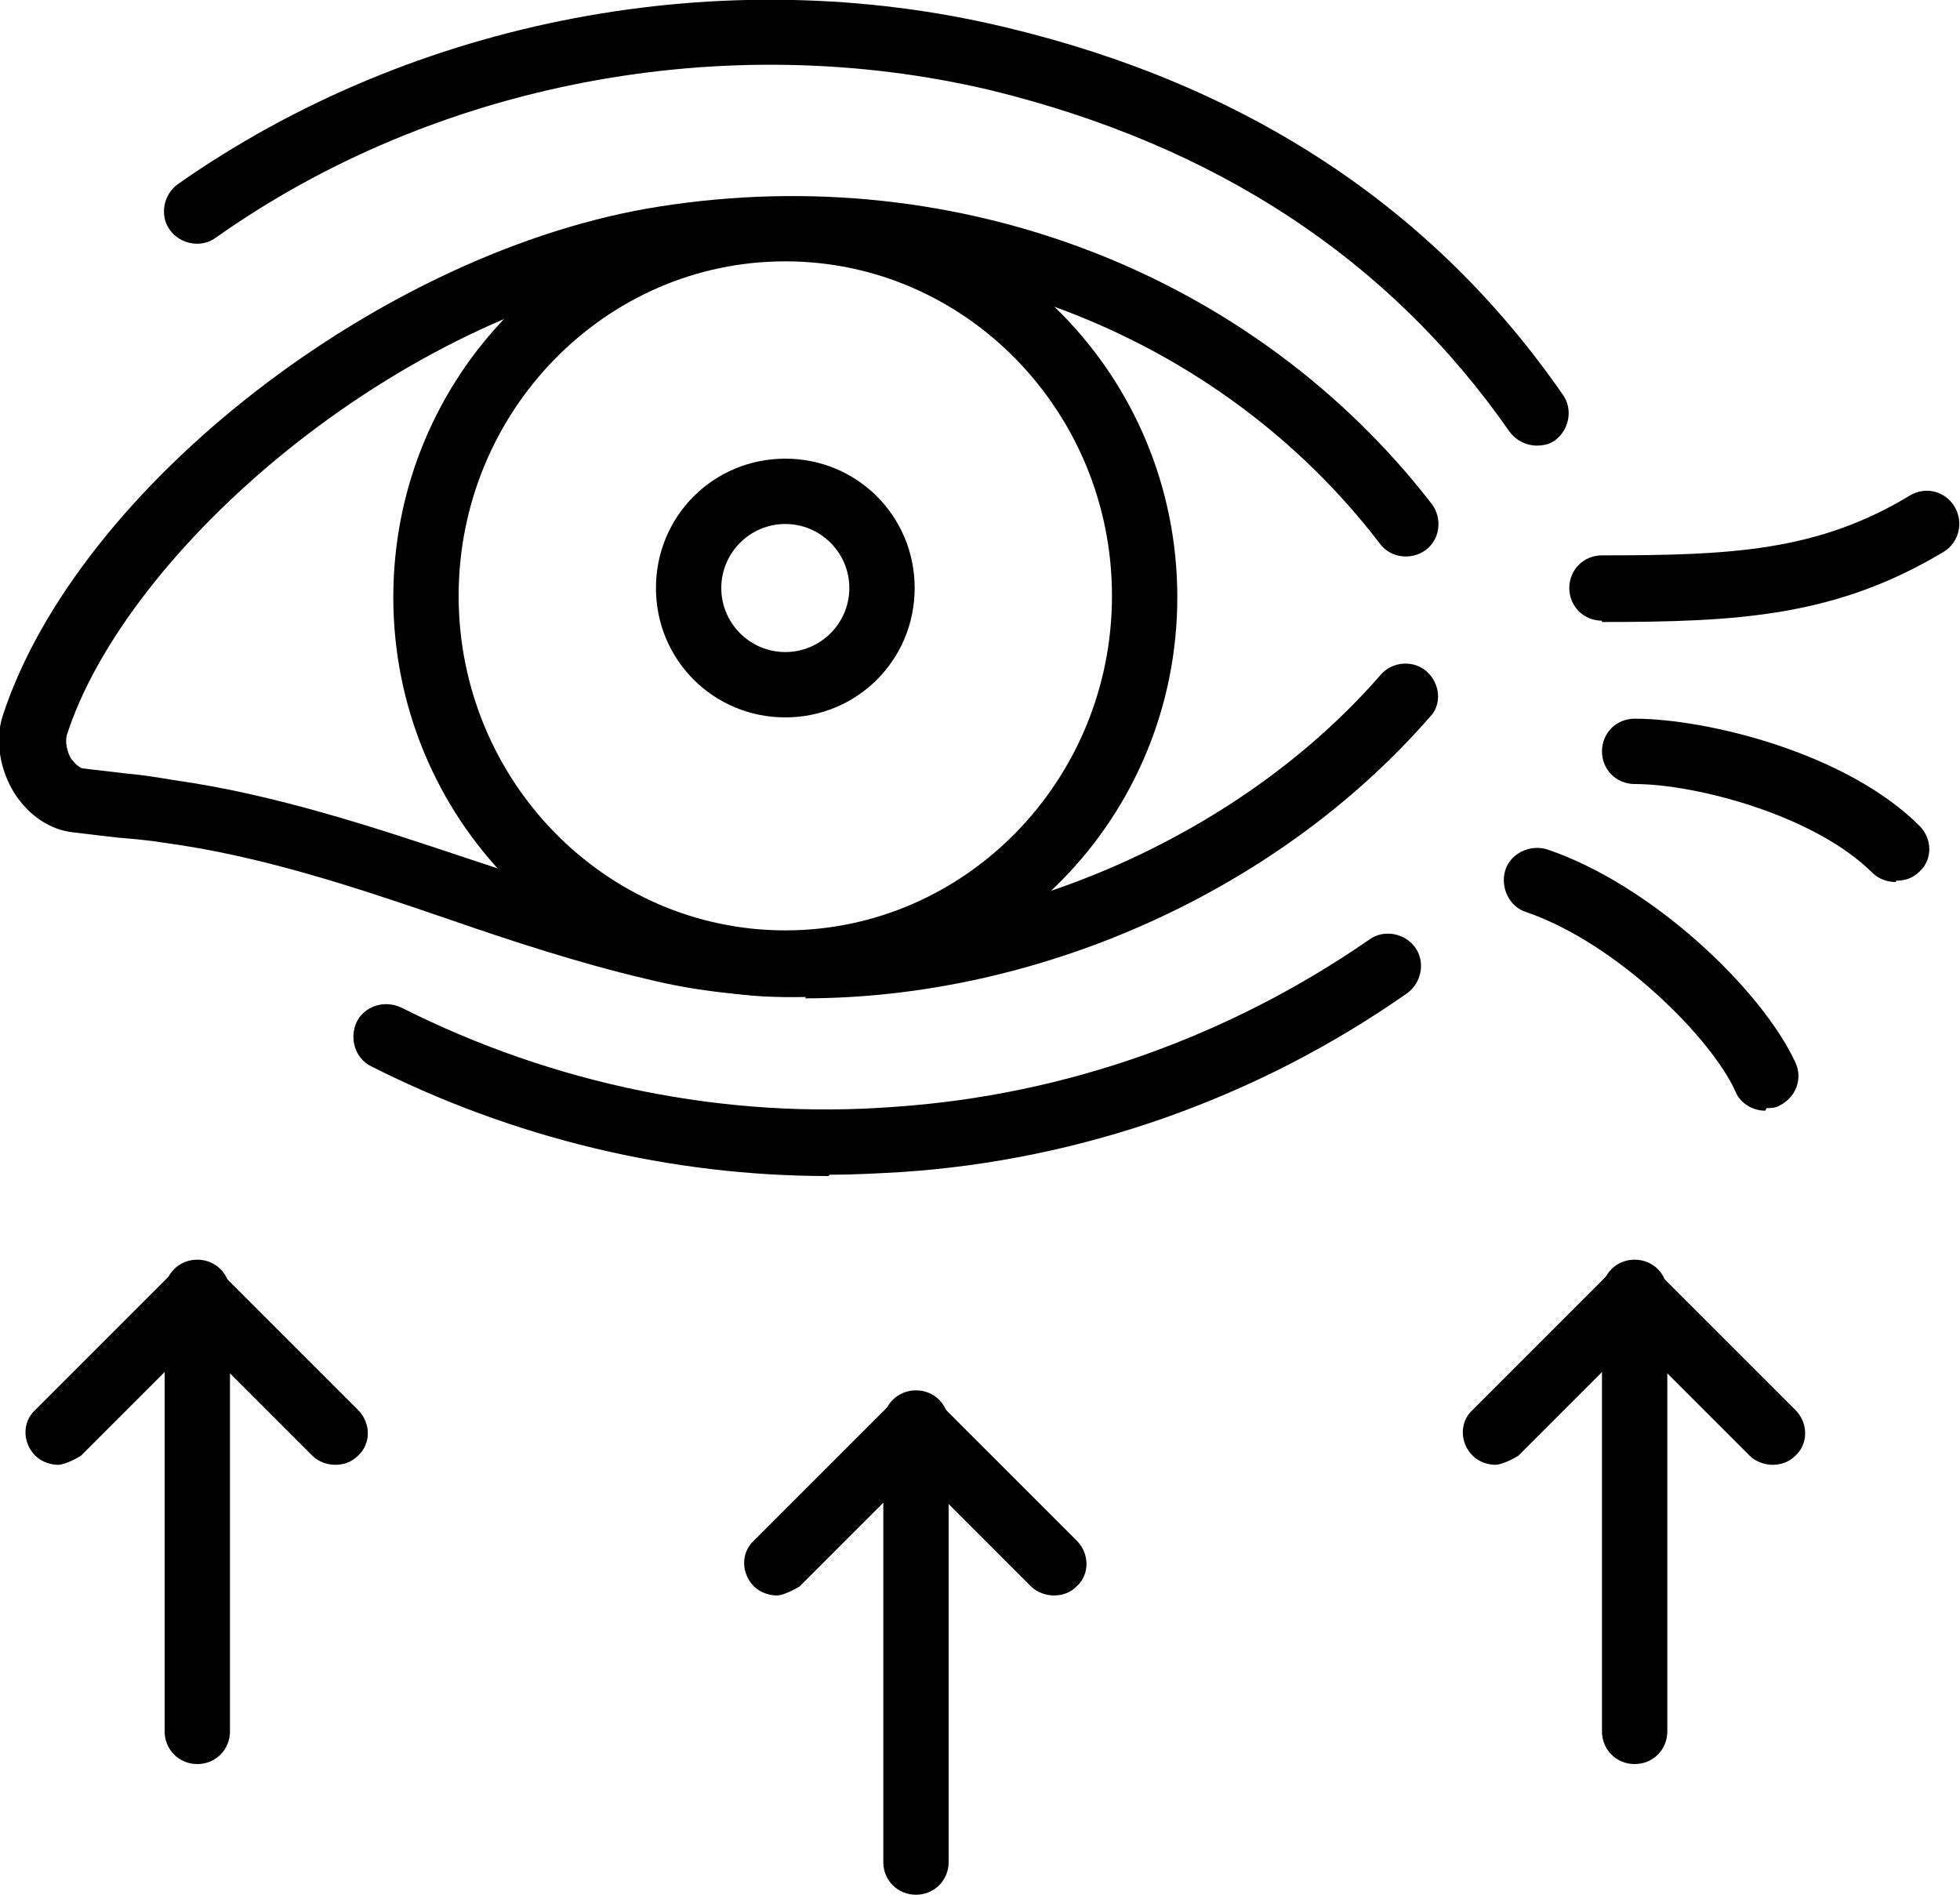 <svg viewBox="0 0 15 14.5" xmlns="http://www.w3.org/2000/svg" data-name="Laag 2" id="Laag_2">
  <g data-name="Laag 1" id="Laag_1-2">
    <g>
      <g>
        <g>
          <path d="M7.01,14.5c-.14,0-.25-.11-.25-.25v-3.36c0-.14.11-.25.25-.25s.25.11.25.25v3.36c0,.14-.11.25-.25.25Z"></path>
          <path d="M5.95,12.21c-.06,0-.13-.02-.18-.07-.1-.1-.1-.26,0-.35l1.06-1.06c.1-.1.26-.1.35,0s.1.26,0,.35l-1.06,1.06s-.11.07-.18.07Z"></path>
          <path d="M8.07,12.21c-.06,0-.13-.02-.18-.07l-1.06-1.06c-.1-.1-.1-.26,0-.35.1-.1.26-.1.35,0l1.06,1.06c.1.1.1.26,0,.35-.05.05-.11.07-.18.07Z"></path>
        </g>
        <g>
          <path d="M12.51,13.5c-.14,0-.25-.11-.25-.25v-3.36c0-.14.11-.25.25-.25s.25.11.25.25v3.36c0,.14-.11.25-.25.25Z"></path>
          <path d="M11.45,11.21c-.06,0-.13-.02-.18-.07-.1-.1-.1-.26,0-.35l1.06-1.06c.1-.1.26-.1.35,0s.1.26,0,.35l-1.06,1.06s-.11.07-.18.07Z"></path>
          <path d="M13.57,11.21c-.06,0-.13-.02-.18-.07l-1.06-1.06c-.1-.1-.1-.26,0-.35.1-.1.26-.1.35,0l1.06,1.06c.1.1.1.26,0,.35-.05.05-.11.07-.18.07Z"></path>
        </g>
        <g>
          <path d="M1.51,13.5c-.14,0-.25-.11-.25-.25v-3.36c0-.14.11-.25.25-.25s.25.11.25.25v3.36c0,.14-.11.25-.25.25Z"></path>
          <path d="M.45,11.21c-.06,0-.13-.02-.18-.07-.1-.1-.1-.26,0-.35l1.06-1.06c.1-.1.26-.1.35,0s.1.26,0,.35l-1.06,1.06s-.11.07-.18.07Z"></path>
          <path d="M2.57,11.21c-.06,0-.13-.02-.18-.07l-1.06-1.06c-.1-.1-.1-.26,0-.35.1-.1.26-.1.35,0l1.06,1.06c.1.1.1.26,0,.35-.05.05-.11.07-.18.07Z"></path>
        </g>
        <path d="M6.17,7.63c-.42,0-.83-.04-1.23-.14-.51-.12-1.03-.29-1.52-.46-.7-.24-1.42-.48-2.16-.58-.12-.02-.24-.03-.36-.04l-.34-.04c-.18-.02-.34-.13-.45-.3-.11-.18-.15-.4-.09-.59C.59,3.73,2.93,1.91,5.05,1.58c2.29-.36,4.55.52,5.91,2.28.08.11.06.27-.05.35-.11.08-.27.06-.35-.05-1.24-1.62-3.33-2.42-5.44-2.09C3.03,2.4.96,4.22.51,5.63c-.01.05,0,.11.03.17.03.04.06.07.09.08l.34.04c.12.01.24.03.36.05.78.11,1.53.36,2.25.6.51.17.99.33,1.48.45,1.87.44,4.19-.34,5.51-1.86.09-.1.25-.11.35-.02.1.09.12.25.02.35-1.18,1.35-3.02,2.15-4.78,2.15Z"></path>
        <path d="M6.01,7.63c-1.65,0-3-1.37-3-3.06s1.35-3.06,3-3.06,3,1.37,3,3.06-1.35,3.06-3,3.06ZM6.01,2c-1.38,0-2.5,1.15-2.5,2.56s1.12,2.56,2.5,2.56,2.5-1.15,2.5-2.56-1.12-2.56-2.5-2.56Z"></path>
        <path d="M11.76,3.41c-.08,0-.16-.04-.21-.11-.92-1.32-2.25-2.19-3.97-2.61-2.03-.48-4.25-.06-5.93,1.13-.11.08-.27.05-.35-.06-.08-.11-.05-.27.06-.35C3.17.14,5.54-.31,7.7.21c1.84.44,3.27,1.38,4.26,2.81.08.11.05.27-.06.35-.04.03-.09.04-.14.04Z"></path>
        <path d="M6.34,9c-1.21,0-2.41-.29-3.5-.84-.12-.06-.17-.21-.11-.34.06-.12.21-.17.34-.11,1.17.59,2.48.86,3.78.76,1.31-.09,2.56-.54,3.63-1.28.11-.08.27-.05.35.06s.05.27-.06.35c-1.14.8-2.49,1.28-3.88,1.37-.18.01-.36.02-.54.02Z"></path>
        <path d="M12.26,4.75c-.14,0-.25-.11-.25-.25s.11-.25.25-.25c.99,0,1.65-.03,2.36-.46.12-.07.27-.03.34.09.07.12.03.27-.08.34-.83.5-1.58.54-2.62.54Z"></path>
        <path d="M14.51,6.75c-.06,0-.13-.02-.18-.07-.44-.44-1.35-.68-1.82-.68-.14,0-.25-.11-.25-.25s.11-.25.25-.25c.55,0,1.62.26,2.18.82.1.1.1.26,0,.35-.05.05-.11.07-.18.07Z"></path>
        <path d="M13.51,8.5c-.09,0-.19-.05-.23-.15-.18-.4-.9-1.13-1.6-1.37-.13-.04-.2-.19-.16-.32.04-.13.19-.2.32-.16.8.27,1.64,1.07,1.9,1.63.06.13,0,.27-.12.33-.03.02-.07.02-.1.02Z"></path>
      </g>
      <path d="M6.01,5.49c-.55,0-.99-.44-.99-.99s.44-.99.99-.99.99.44.99.99-.44.99-.99.99ZM6.01,4.01c-.27,0-.49.22-.49.49s.22.49.49.49.49-.22.49-.49-.22-.49-.49-.49Z"></path>
    </g>
  </g>
</svg>